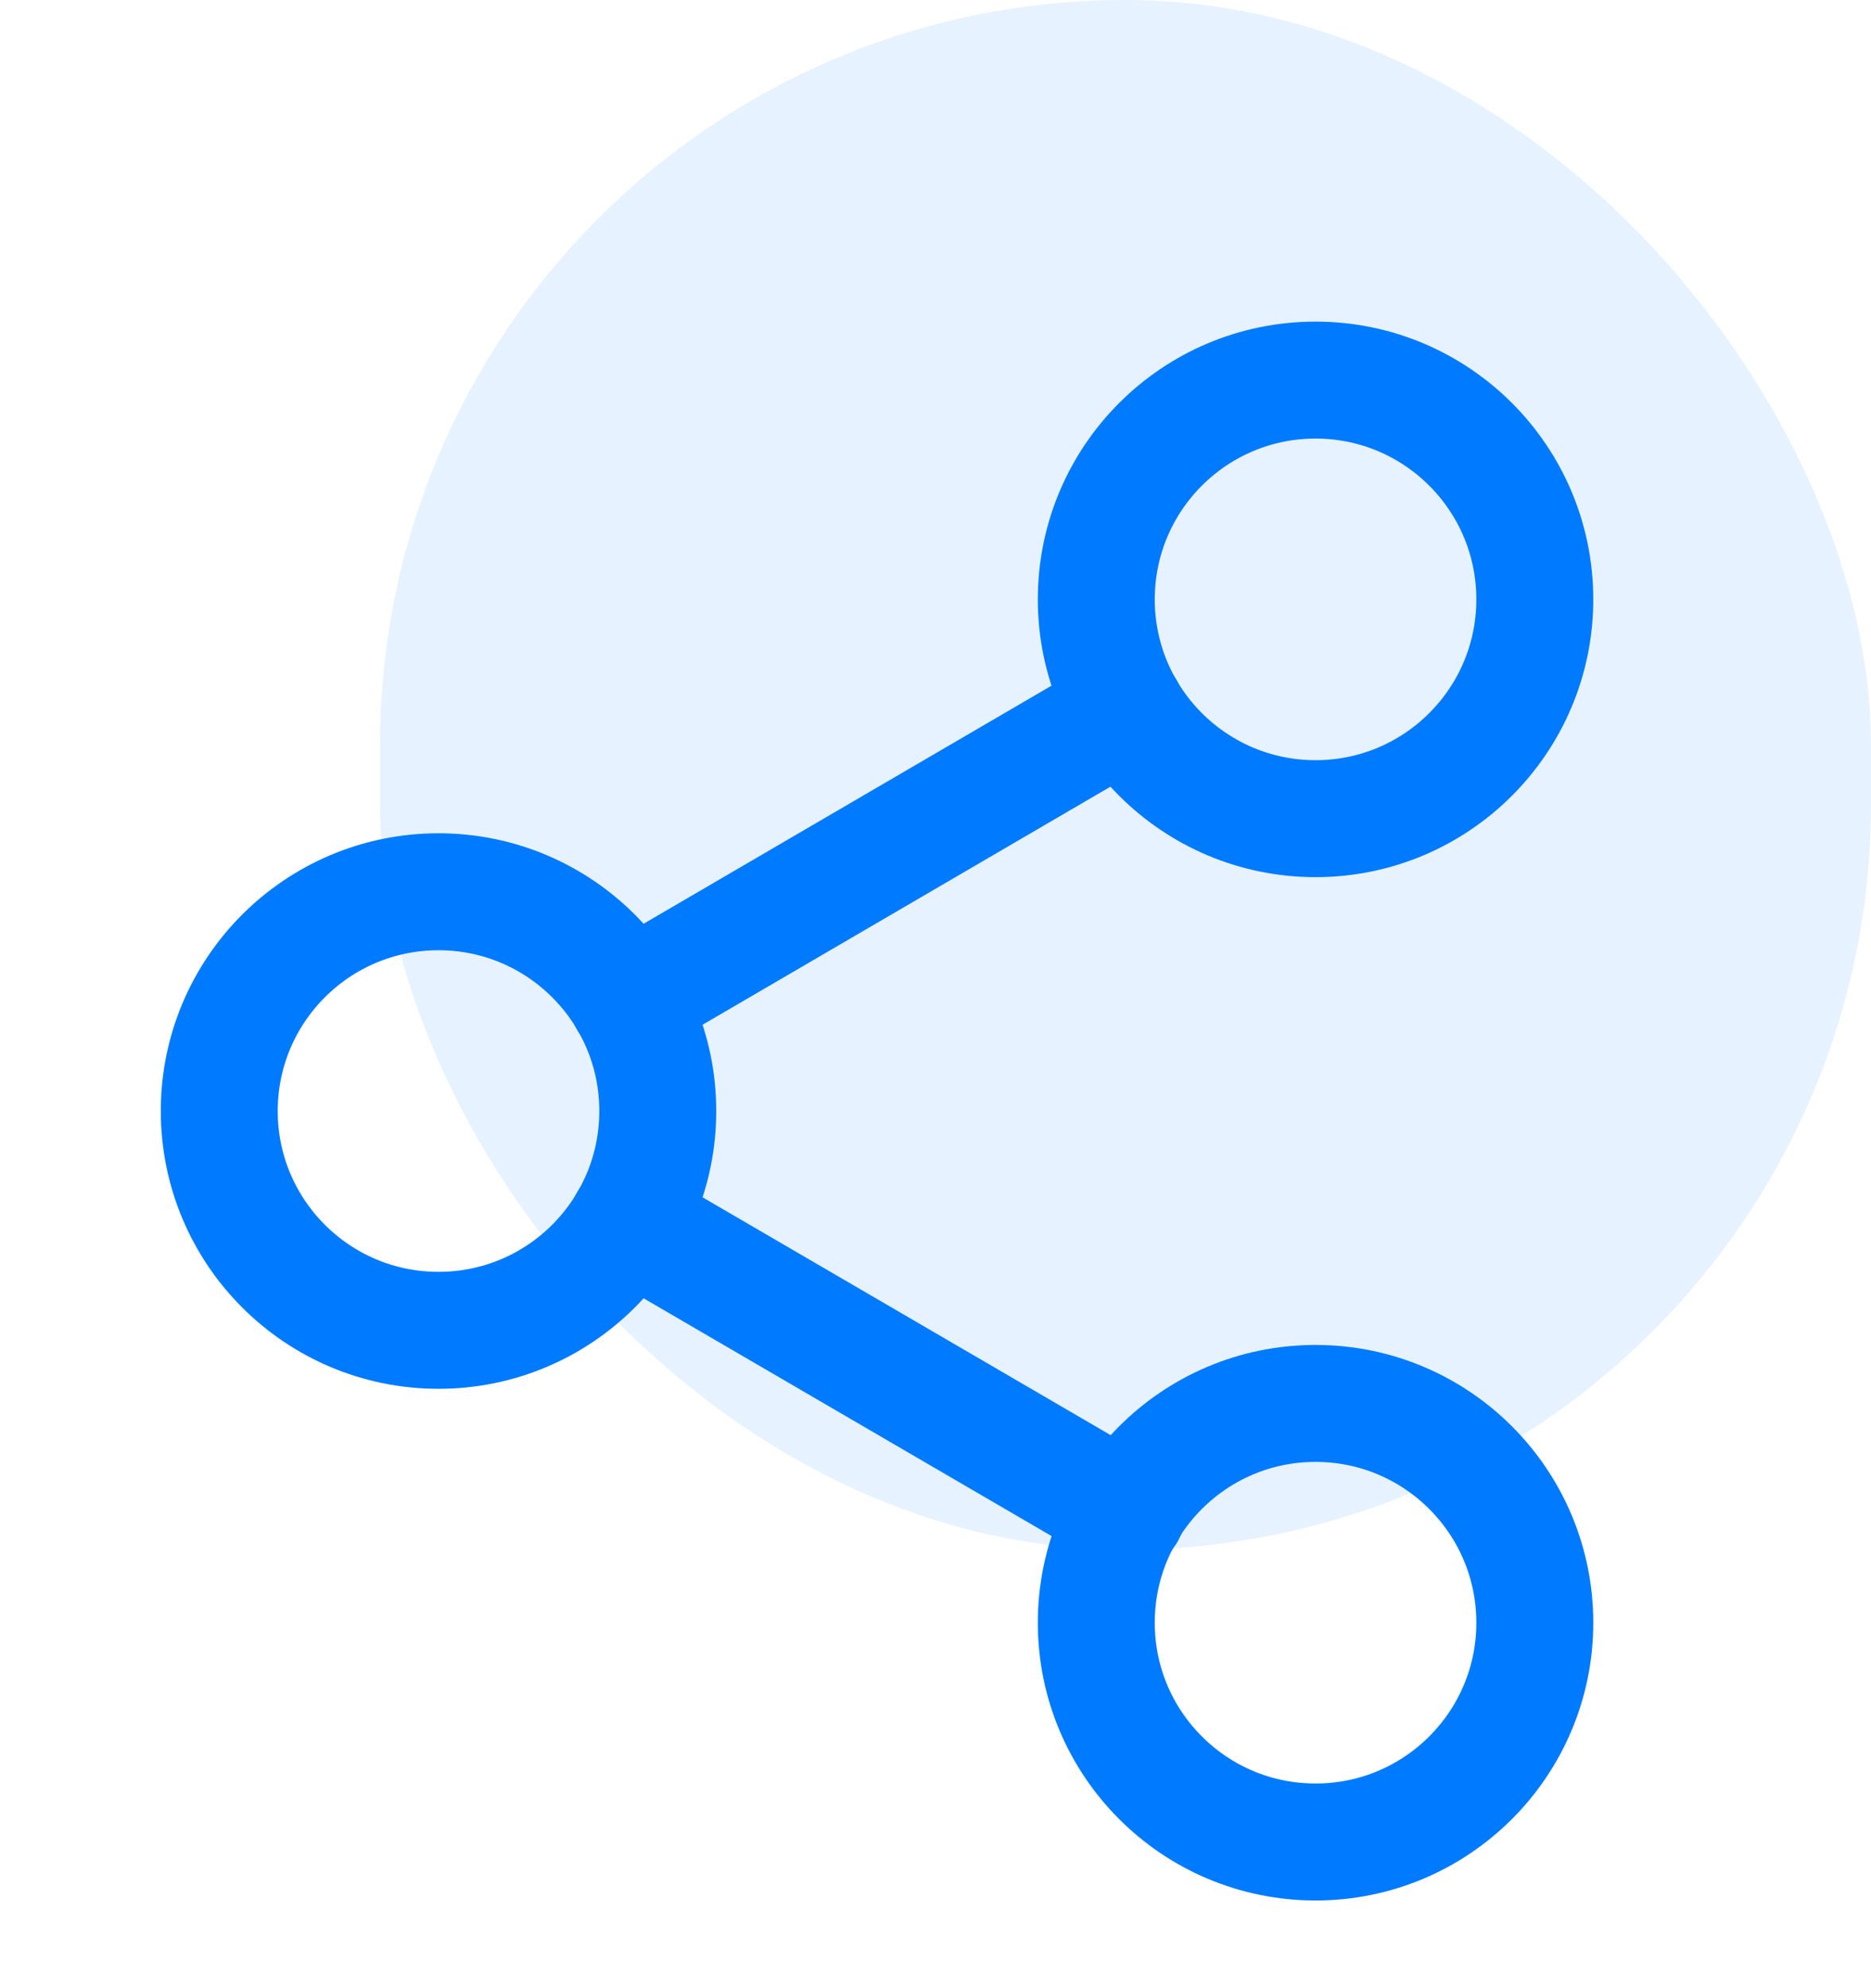 <svg width="64" height="68" viewBox="0 0 64 68" fill="none" xmlns="http://www.w3.org/2000/svg">
<path d="M45 63C49.142 63 52.5 59.642 52.5 55.5C52.5 51.358 49.142 48 45 48C40.858 48 37.5 51.358 37.5 55.5C37.5 59.642 40.858 63 45 63Z" stroke="#007AFF" stroke-width="4" stroke-linecap="round" stroke-linejoin="round"/>
<path d="M15 45.5C19.142 45.5 22.5 42.142 22.5 38C22.5 33.858 19.142 30.5 15 30.5C10.858 30.5 7.5 33.858 7.5 38C7.5 42.142 10.858 45.5 15 45.5Z" stroke="#007AFF" stroke-width="4" stroke-linecap="round" stroke-linejoin="round"/>
<path d="M21.475 41.775L38.55 51.725" stroke="#007AFF" stroke-width="4" stroke-linecap="round" stroke-linejoin="round"/>
<rect x="13" width="51" height="53" rx="25.5" fill="#007AFF" fill-opacity="0.1"/>
<path d="M45 28C49.142 28 52.5 24.642 52.5 20.5C52.5 16.358 49.142 13 45 13C40.858 13 37.5 16.358 37.5 20.5C37.5 24.642 40.858 28 45 28Z" stroke="#007AFF" stroke-width="4" stroke-linecap="round" stroke-linejoin="round"/>
<path d="M38.525 24.275L21.475 34.225" stroke="#007AFF" stroke-width="4" stroke-linecap="round" stroke-linejoin="round"/>
</svg>
